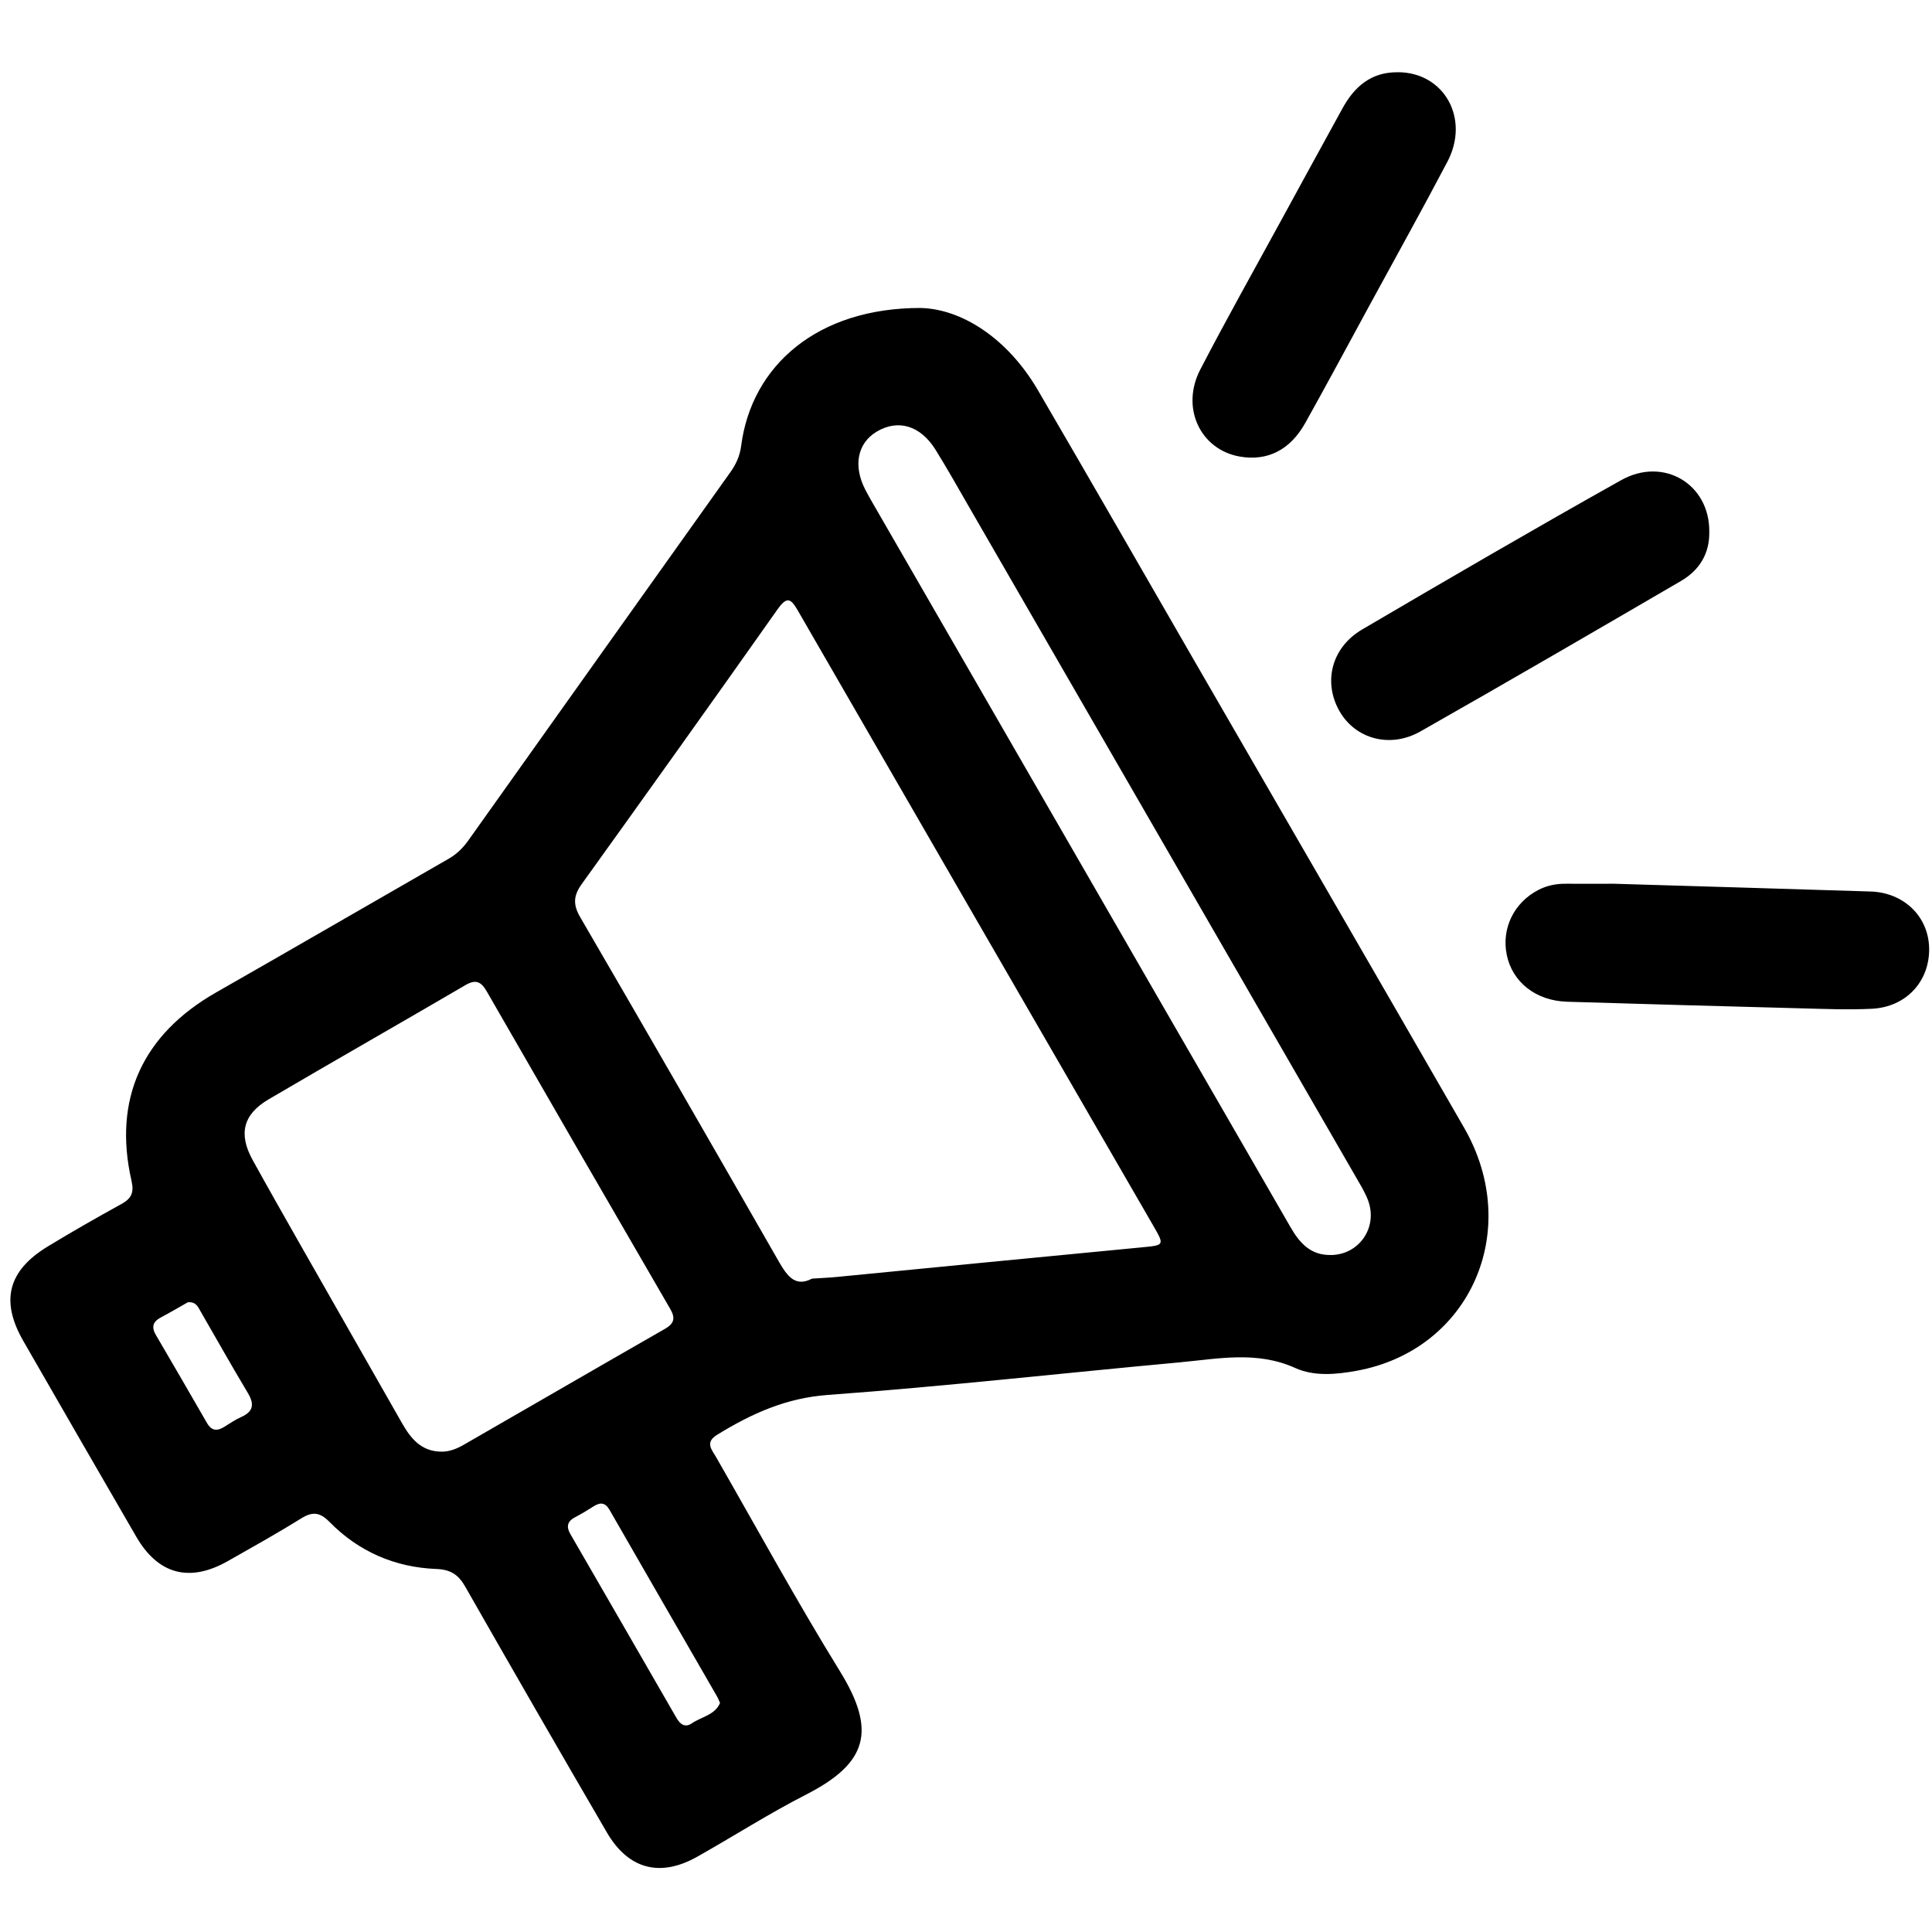 <?xml version="1.0" encoding="UTF-8"?>
<svg id="Layer_1" data-name="Layer 1" xmlns="http://www.w3.org/2000/svg" viewBox="0 0 500 500">
  <path d="M238.3,79.71c10.36,.24,22.32,7.58,30.32,21.29,13.69,23.45,27.19,47.01,40.77,70.52,23.17,40.1,46.38,80.17,69.5,120.3,15.33,26.6,1.56,57.64-27.87,62.95-5.3,.96-10.94,1.47-15.8-.73-9.95-4.5-19.97-2.38-29.98-1.46-30.34,2.79-60.63,6.21-91.01,8.43-10.86,.79-19.78,4.87-28.62,10.3-3.27,2-1.37,3.89-.28,5.8,10.61,18.5,20.83,37.23,32.02,55.37,9.56,15.49,7.16,23.83-8.76,31.97-9.63,4.92-18.77,10.79-28.21,16.1-9.56,5.37-17.78,3.21-23.32-6.31-12.33-21.16-24.55-42.38-36.68-63.65-1.76-3.09-3.79-4.4-7.45-4.54-10.74-.42-20.12-4.5-27.67-12.19-2.47-2.51-4.38-2.72-7.31-.9-6.22,3.87-12.63,7.44-19.01,11.06-9.9,5.61-18.03,3.44-23.68-6.33-9.77-16.87-19.52-33.74-29.23-50.65-5.97-10.39-3.98-18.18,6.32-24.45,6.26-3.81,12.63-7.44,19.05-10.98,2.58-1.42,3.34-2.92,2.64-5.99-4.85-21.19,2.83-37.91,21.87-48.77,20.12-11.47,40.14-23.1,60.22-34.62,2.08-1.19,3.68-2.77,5.06-4.71,22.59-31.78,45.19-63.54,67.81-95.29,1.47-2.06,2.46-4.18,2.8-6.8,2.7-20.88,19.78-35.77,46.49-35.73Zm-28.18,251.2c2.71-.18,4.54-.25,6.37-.43,26.31-2.56,52.62-5.16,78.94-7.66,5.9-.56,5.99-.5,3.06-5.57-30.66-53.04-61.35-106.06-91.95-159.13-1.79-3.1-2.79-4-5.28-.47-16.8,23.8-33.73,47.51-50.73,71.17-2.15,2.99-2.25,5.32-.37,8.55,17.08,29.35,34.02,58.78,50.9,88.25,2.31,4.04,4.38,7.76,9.07,5.3Zm-96.14,44.77c2.27,.1,4.28-.76,6.15-1.84,17.31-9.96,34.59-19.99,51.92-29.91,2.41-1.38,2.81-2.76,1.4-5.19-15.88-27.35-31.7-54.73-47.47-82.15-1.44-2.5-2.8-3.24-5.52-1.65-16.95,9.92-34.03,19.63-50.96,29.58-6.62,3.89-7.82,8.98-4.12,15.68,4.02,7.28,8.13,14.52,12.24,21.75,8.8,15.48,17.63,30.94,26.45,46.41,2.22,3.89,4.9,7.19,9.9,7.32Zm230.49-50.88c7.26-.1,12.12-7.07,9.63-14.02-.67-1.86-1.72-3.61-2.71-5.33-33.47-58-66.95-115.99-100.44-173.98-2.92-5.05-5.76-10.14-8.84-15.09-3.93-6.3-9.74-7.97-15.26-4.65-4.94,2.98-6.1,8.8-2.93,14.96,.99,1.92,2.1,3.79,3.18,5.66,24.55,42.57,49.1,85.13,73.66,127.69,11.07,19.19,22.18,38.36,33.23,57.56,2.37,4.13,5.26,7.32,10.49,7.19Zm-158.12,115.95c-.31-.71-.48-1.18-.72-1.61-9.3-16.13-18.62-32.24-27.88-48.38-1.11-1.93-2.38-2.01-4.09-.94-1.55,.97-3.1,1.94-4.73,2.78-2.05,1.06-2.48,2.4-1.31,4.43,9.16,15.82,18.28,31.66,27.41,47.5,.94,1.63,2.17,2.72,4.02,1.46,2.49-1.69,5.95-2.13,7.29-5.25ZM48.63,337.02c-2.12,1.2-4.55,2.63-7.03,3.95-2.03,1.08-2.45,2.47-1.29,4.47,4.44,7.59,8.87,15.19,13.25,22.82,1.21,2.11,2.67,2.14,4.53,.98,1.41-.88,2.79-1.83,4.3-2.5,3.21-1.43,3.5-3.34,1.73-6.28-4.19-6.97-8.15-14.08-12.23-21.11-.64-1.11-1.14-2.49-3.27-2.33Z"/>
  <path d="M417.6,228.71c22.94,.69,44.72,1.32,66.5,2.01,8.67,.27,15.04,6.53,15.16,14.73,.13,8.55-5.96,15.19-14.85,15.62-6.14,.3-12.31,.04-18.47-.12-20.12-.53-40.24-1.09-60.36-1.7-8.09-.24-14.2-5.07-15.64-12.17-1.38-6.8,1.86-13.45,8.12-16.73,2.27-1.19,4.67-1.66,7.22-1.64,4.49,.04,8.99,0,12.32,0Z"/>
  <path d="M361.63,18.69c12.04-.08,18.87,11.91,12.96,23.16-6.59,12.53-13.48,24.9-20.25,37.34-5.5,10.1-10.92,20.23-16.53,30.26-3.95,7.06-9.85,9.95-16.95,8.71-10.22-1.79-15.36-12.63-10.23-22.52,6.67-12.86,13.78-25.5,20.72-38.22,5.34-9.8,10.71-19.59,16.08-29.37,3.08-5.62,7.4-9.39,14.21-9.35Z"/>
  <path d="M442.36,137.59c.11,5.72-2.57,9.99-7.33,12.77-22.43,13.07-44.86,26.13-67.44,38.94-7.86,4.46-16.82,1.92-20.91-5.22-4.32-7.52-2.11-16.5,5.84-21.17,22.25-13.05,44.53-26.04,67.03-38.64,11.04-6.18,22.93,1.07,22.81,13.32Z"/>
</svg>